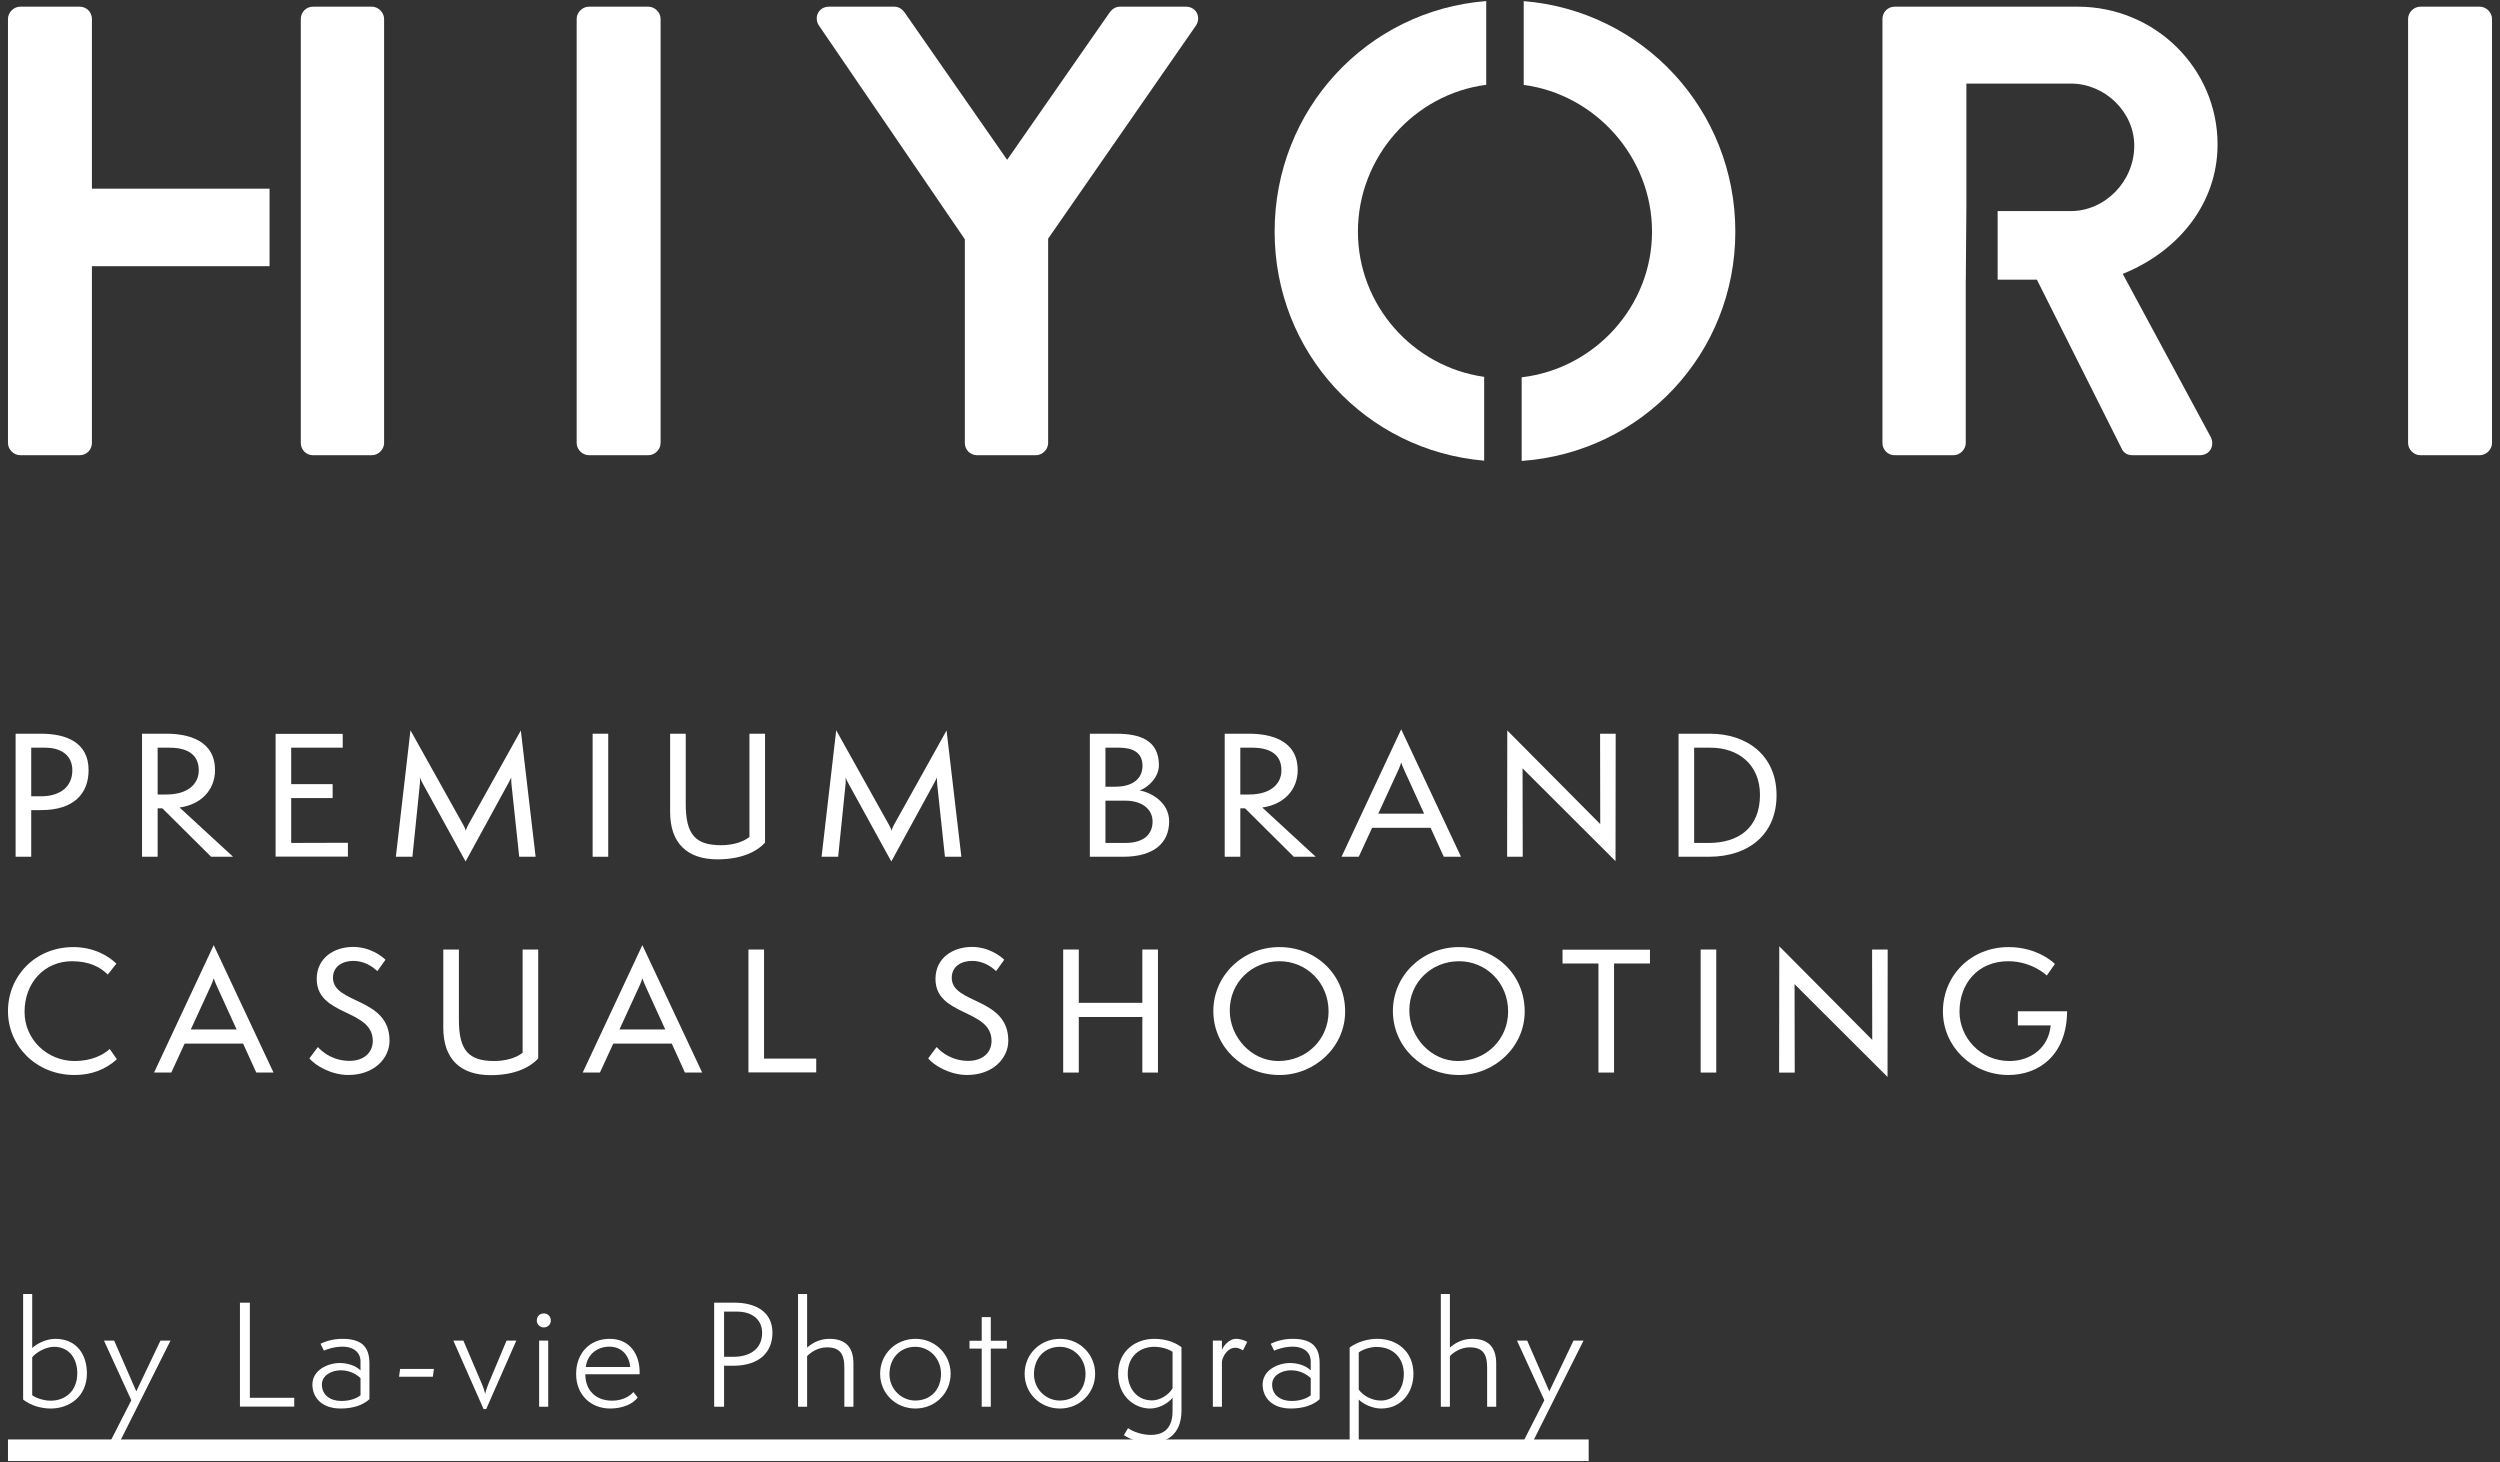 <?xml version="1.0" encoding="utf-8"?>
<!-- Generator: Adobe Illustrator 23.1.1, SVG Export Plug-In . SVG Version: 6.00 Build 0)  -->
<svg version="1.1" id="レイヤー_1" xmlns="http://www.w3.org/2000/svg" xmlns:xlink="http://www.w3.org/1999/xlink" x="0px"
	 y="0px" width="330px" height="193px" viewBox="0 0 330 193" style="enable-background:new 0 0 330 193;" xml:space="preserve">
<rect x="0" y="0" width="330" height="193" fill="#333333" stroke="none"/>
<style type="text/css">
	.st0{fill:#FFFFFF;}
</style>
<g>
	<g>
		<path class="st0" d="M2.061,113.091v-16.24h3.368c3.304,0,6.265,1.137,6.265,4.806c0,3.11-1.974,5.277-6.243,5.277h-1.33v6.157
			H2.061z M5.408,105.111c2.618,0,4.141-1.33,4.141-3.433c0-1.996-1.501-2.982-3.583-2.982H4.121v6.415H5.408z"/>
		<path class="st0" d="M27.867,113.091l-6.437-6.393h-0.622v6.393h-2.06v-16.24h3.24c2.789,0,6.393,0.836,6.393,4.806
			c0,2.617-1.845,4.548-4.677,4.934l7.058,6.5H27.867z M21.967,104.874c2.789,0,4.269-1.352,4.269-3.196
			c0-2.038-1.438-2.982-3.84-2.982h-1.588v6.179H21.967z"/>
		<path class="st0" d="M36.379,113.07V96.872h8.86v1.823h-6.801v4.806h5.471v1.845h-5.471v5.921l7.487-0.021v1.823H36.379z"/>
		<path class="st0" d="M68.535,113.091l-1.029-9.654c-0.021-0.193-0.021-0.644-0.021-0.815c-0.043,0.128-0.236,0.472-0.365,0.729
			l-5.663,10.362l-5.686-10.341c-0.15-0.278-0.279-0.558-0.365-0.772c0.043,0.214,0.043,0.536,0.021,0.836l-0.986,9.654h-2.188
			L54.182,96.4l7.016,12.572c0.064,0.086,0.258,0.515,0.279,0.687c0.042-0.171,0.235-0.601,0.278-0.687l6.994-12.55l1.952,16.669
			H68.535z"/>
		<path class="st0" d="M78.226,113.091v-16.24h2.06v16.24H78.226z"/>
		<path class="st0" d="M98.926,96.851h2.06v14.374c-1.115,1.223-3.153,2.209-6.286,2.209c-3.926,0-6.242-2.081-6.242-6.243V96.851
			h2.06v9.289c0,4.034,1.287,5.428,4.677,5.428c1.373,0,2.854-0.365,3.732-1.094V96.851z"/>
		<path class="st0" d="M124.73,113.091l-1.029-9.654c-0.021-0.193-0.021-0.644-0.021-0.815c-0.043,0.128-0.236,0.472-0.365,0.729
			l-5.663,10.362l-5.686-10.341c-0.15-0.278-0.279-0.558-0.365-0.772c0.043,0.214,0.043,0.536,0.021,0.836l-0.986,9.654h-2.188
			l1.931-16.691l7.016,12.572c0.064,0.086,0.258,0.515,0.279,0.687c0.042-0.171,0.235-0.601,0.278-0.687l6.994-12.55l1.952,16.669
			H124.73z"/>
		<path class="st0" d="M143.859,113.091v-16.24h3.497c3.132,0,5.621,0.858,5.621,4.162c0,1.523-1.352,2.917-2.554,3.325
			c1.609,0.279,3.905,1.63,3.905,4.076c0,2.896-2.06,4.677-6.072,4.677H143.859z M147.227,103.845c2.21,0,3.583-0.987,3.583-2.768
			c0-1.759-1.309-2.381-3.068-2.381h-1.823v5.149H147.227z M148.557,111.268c2.445,0,3.583-1.159,3.583-2.832
			c0-1.631-1.416-2.746-3.562-2.746h-2.66v5.578H148.557z"/>
		<path class="st0" d="M170.78,113.091l-6.437-6.393h-0.622v6.393h-2.06v-16.24h3.239c2.789,0,6.394,0.836,6.394,4.806
			c0,2.617-1.846,4.548-4.677,4.934l7.058,6.5H170.78z M164.879,104.874c2.789,0,4.27-1.352,4.27-3.196
			c0-2.038-1.438-2.982-3.84-2.982h-1.588v6.179H164.879z"/>
		<path class="st0" d="M190.578,113.091l-1.738-3.818h-7.723l-1.76,3.818h-2.273l7.873-16.82l7.896,16.82H190.578z M185.322,101.571
			c-0.15-0.322-0.322-0.772-0.365-0.923c-0.043,0.15-0.193,0.601-0.343,0.923l-2.683,5.835h6.051L185.322,101.571z"/>
		<path class="st0" d="M200.978,101.42L201,113.091h-2.06l0.021-16.669l12.271,12.357l-0.021-11.928h2.06l-0.021,16.819
			L200.978,101.42z"/>
		<path class="st0" d="M221.569,113.091v-16.24h4.162c4.806,0,8.774,2.811,8.774,8.131c0,5.084-3.604,8.109-8.946,8.109H221.569z
			 M225.559,111.268c3.84,0,6.758-1.91,6.758-6.351c0-4.012-2.875-6.222-6.521-6.222h-2.167v12.572H225.559z"/>
		<path class="st0" d="M15.427,139.819c-1.48,1.352-3.347,2.081-5.599,2.081c-5.042,0-8.775-3.818-8.775-8.431
			c0-4.634,3.604-8.453,8.625-8.453c2.811,0,4.763,1.266,5.685,2.188l-1.137,1.437c-1.03-1.03-2.51-1.759-4.72-1.759
			c-3.583,0-6.264,2.768-6.264,6.694c0,3.647,3.003,6.479,6.607,6.479c2.21,0,3.776-0.794,4.634-1.588L15.427,139.819z"/>
		<path class="st0" d="M33.83,141.578l-1.738-3.819h-7.723l-1.759,3.819h-2.274l7.873-16.82l7.896,16.82H33.83z M28.574,130.057
			c-0.15-0.322-0.322-0.772-0.365-0.922c-0.043,0.15-0.193,0.601-0.343,0.922l-2.682,5.835h6.05L28.574,130.057z"/>
		<path class="st0" d="M41.956,138.21c0.708,0.772,2.103,1.824,4.184,1.824c1.823,0,3.068-1.03,3.068-2.639
			c0-4.248-7.402-3.218-7.402-8.174c0-2.768,2.296-4.227,4.806-4.227c2.21,0,3.819,1.223,4.27,1.695l-1.072,1.501
			c-0.751-0.729-1.867-1.352-3.176-1.352c-1.395,0-2.682,0.708-2.682,2.231c0,3.497,7.466,2.553,7.466,8.303
			c0,2.295-1.995,4.526-5.449,4.526c-2.273,0-4.397-1.287-5.127-2.188L41.956,138.21z"/>
		<path class="st0" d="M68.984,125.338h2.06v14.374c-1.116,1.223-3.154,2.209-6.286,2.209c-3.926,0-6.243-2.081-6.243-6.243v-10.341
			h2.06v9.29c0,4.033,1.287,5.428,4.677,5.428c1.373,0,2.854-0.365,3.733-1.094V125.338z"/>
		<path class="st0" d="M90.411,141.578l-1.737-3.819H80.95l-1.759,3.819h-2.274l7.874-16.82l7.895,16.82H90.411z M85.155,130.057
			c-0.15-0.322-0.321-0.772-0.364-0.922c-0.043,0.15-0.193,0.601-0.344,0.922l-2.682,5.835h6.05L85.155,130.057z"/>
		<path class="st0" d="M98.795,141.557v-16.219h2.06v14.396h6.887v1.824H98.795z"/>
		<path class="st0" d="M123.633,138.21c0.708,0.772,2.103,1.824,4.184,1.824c1.823,0,3.067-1.03,3.067-2.639
			c0-4.248-7.401-3.218-7.401-8.174c0-2.768,2.296-4.227,4.806-4.227c2.21,0,3.818,1.223,4.27,1.695l-1.073,1.501
			c-0.751-0.729-1.866-1.352-3.175-1.352c-1.395,0-2.682,0.708-2.682,2.231c0,3.497,7.466,2.553,7.466,8.303
			c0,2.295-1.995,4.526-5.449,4.526c-2.274,0-4.398-1.287-5.128-2.188L123.633,138.21z"/>
		<path class="st0" d="M150.79,141.578v-7.337h-8.389v7.337h-2.06v-16.241h2.06v7.037h8.389v-7.037h2.06v16.241H150.79z"/>
		<path class="st0" d="M168.892,141.9c-4.892,0-8.732-3.775-8.732-8.431c0-4.677,3.841-8.453,8.732-8.453
			c4.806,0,8.667,3.604,8.667,8.517C177.559,138.167,173.59,141.9,168.892,141.9z M168.892,126.882
			c-3.647,0-6.565,2.789-6.565,6.501c0,3.518,2.854,6.672,6.415,6.672c3.732,0,6.629-2.854,6.629-6.543
			C175.371,129.671,172.41,126.882,168.892,126.882z"/>
		<path class="st0" d="M192.593,141.9c-4.892,0-8.731-3.775-8.731-8.431c0-4.677,3.84-8.453,8.731-8.453
			c4.806,0,8.667,3.604,8.667,8.517C201.26,138.167,197.292,141.9,192.593,141.9z M192.593,126.882
			c-3.647,0-6.564,2.789-6.564,6.501c0,3.518,2.853,6.672,6.414,6.672c3.733,0,6.63-2.854,6.63-6.543
			C199.073,129.671,196.112,126.882,192.593,126.882z"/>
		<path class="st0" d="M210.996,141.578v-14.396h-4.741v-1.824h11.542v1.824h-4.741v14.396H210.996z"/>
		<path class="st0" d="M224.486,141.578v-16.241h2.06v16.241H224.486z"/>
		<path class="st0" d="M236.883,129.908l0.021,11.671h-2.06l0.021-16.67l12.271,12.357l-0.021-11.928h2.06l-0.021,16.82
			L236.883,129.908z"/>
		<path class="st0" d="M266.356,135.357v-1.867h6.501c-0.043,5.878-3.819,8.41-7.745,8.41c-4.784,0-8.646-3.754-8.646-8.388
			c0-4.741,3.689-8.496,8.667-8.496c3.841,0,6.007,2.103,6.114,2.231l-1.072,1.523c-0.107-0.129-2.06-1.888-5.085-1.888
			c-3.99,0-6.436,2.918-6.436,6.672c0,3.347,2.703,6.5,6.607,6.5c2.789,0,5.17-1.759,5.428-4.698H266.356z"/>
	</g>
	<g>
		<path class="st0" d="M3.053,170.811h1.198v7.13c0.472-0.472,1.742-1.215,3.048-1.215c2.885,0,4.173,2.159,4.173,4.554
			c0,3.084-2.34,4.645-4.771,4.645c-1.252,0-2.576-0.363-3.647-1.179V170.811z M4.251,184.164c0.435,0.345,1.469,0.726,2.449,0.726
			c1.923,0,3.501-1.27,3.501-3.628c0-1.905-1.052-3.483-3.066-3.483c-1.125,0-2.395,0.762-2.885,1.379V184.164z"/>
		<path class="st0" d="M14.505,190.387l2.83-5.551l-3.61-7.874h1.343l2.921,6.695l3.193-6.695h1.325l-6.731,13.425H14.505z"/>
		<path class="st0" d="M31.673,185.67v-13.716h1.307v12.555h5.859v1.161H31.673z"/>
		<path class="st0" d="M48.767,184.691c-0.816,0.762-2.122,1.233-3.81,1.233c-2.54,0-3.72-1.506-3.72-3.157
			c0-1.959,2.087-2.849,3.61-2.849c0.926,0,2.068,0.291,2.74,0.98v-1.216c0-1.088-0.835-1.923-2.396-1.923
			c-1.161,0-2.159,0.399-2.431,0.526l-0.454-0.907c0.599-0.291,1.579-0.653,2.903-0.653c2.83,0,3.556,1.343,3.556,3.284V184.691z
			 M47.588,181.914c-0.49-0.472-1.361-1.034-2.613-1.034c-1.124,0-2.485,0.599-2.485,1.887c0,1.415,1.161,2.159,2.54,2.159
			c1.144,0,1.996-0.308,2.559-0.744V181.914z"/>
		<path class="st0" d="M52.672,181.733l0.145-1.034h4.464l-0.146,1.034H52.672z"/>
		<path class="st0" d="M63.833,185.997l-3.991-9.035h1.324l2.377,5.57c0.345,0.798,0.453,1.233,0.489,1.415h0.019
			c0.036-0.182,0.146-0.599,0.472-1.397l2.341-5.588h1.288l-3.974,9.035H63.833z"/>
		<path class="st0" d="M71.783,175.22c-0.509,0-0.926-0.399-0.926-0.907c0-0.562,0.417-0.943,0.926-0.943
			c0.544,0,0.925,0.399,0.925,0.943C72.708,174.821,72.308,175.22,71.783,175.22z M71.166,185.688v-8.727h1.197v8.727H71.166z"/>
		<path class="st0" d="M84.176,184.473c-0.581,0.798-1.905,1.451-3.629,1.451c-2.595,0-4.499-1.833-4.499-4.554
			c0-2.722,1.76-4.645,4.444-4.645c2.703,0,3.938,2.141,3.938,4.354v0.327h-7.167c0,2.159,1.416,3.483,3.538,3.483
			c1.506,0,2.413-0.689,2.812-1.143L84.176,184.473z M83.196,180.445c-0.145-1.452-1.052-2.685-2.757-2.685
			c-1.524,0-2.885,0.925-3.121,2.685H83.196z"/>
		<path class="st0" d="M94.269,185.688v-13.734h2.722c2.449,0,4.971,0.998,4.971,3.973c0,2.485-1.65,4.354-5.188,4.354h-1.197v5.407
			H94.269z M96.754,179.102c2.396,0,3.847-1.161,3.847-3.157c0-1.887-1.488-2.812-3.284-2.812h-1.741v5.969H96.754z"/>
		<path class="st0" d="M111.455,185.688v-5.153c0-1.868-0.617-2.685-2.322-2.685c-1.233,0-2.214,0.744-2.595,1.161v6.676h-1.197
			v-14.877h1.197v7.076c0.49-0.436,1.47-1.161,2.939-1.161c2.032,0,3.175,0.998,3.175,3.248v5.715H111.455z"/>
		<path class="st0" d="M120.838,185.924c-2.612,0-4.662-1.996-4.662-4.59c0-2.595,2.05-4.608,4.681-4.608
			c2.612,0,4.626,2.068,4.626,4.608C125.483,183.892,123.451,185.924,120.838,185.924z M124.213,181.334
			c0-2.05-1.561-3.556-3.393-3.556c-2.015,0-3.411,1.506-3.411,3.61c0,2.032,1.633,3.483,3.393,3.483
			C122.835,184.872,124.213,183.457,124.213,181.334z"/>
		<path class="st0" d="M129.587,185.688v-7.674h-1.614v-1.034h1.614v-3.121h1.198v3.121h2.122v1.034h-2.122v7.674H129.587z"/>
		<path class="st0" d="M139.914,185.924c-2.612,0-4.662-1.996-4.662-4.59c0-2.595,2.05-4.608,4.681-4.608
			c2.612,0,4.626,2.068,4.626,4.608C144.558,183.892,142.526,185.924,139.914,185.924z M143.289,181.334
			c0-2.05-1.561-3.556-3.393-3.556c-2.015,0-3.411,1.506-3.411,3.61c0,2.032,1.633,3.483,3.393,3.483
			C141.91,184.872,143.289,183.457,143.289,181.334z"/>
		<path class="st0" d="M154.778,184.509c-0.708,0.853-1.905,1.415-2.976,1.415c-2.087,0-4.209-1.669-4.209-4.572
			c0-3.03,2.304-4.626,4.771-4.626c1.777,0,2.993,0.635,3.592,1.106v8.346c0,3.302-2.104,4.282-4.063,4.282
			c-1.324,0-2.54-0.363-3.538-1.016l0.544-0.925c0.799,0.544,1.96,0.889,3.03,0.889c1.252,0,2.849-0.472,2.849-3.139V184.509z
			 M154.778,178.431c-0.309-0.181-1.161-0.653-2.413-0.653c-1.796,0-3.502,1.143-3.502,3.574c0,1.56,0.943,3.501,3.211,3.501
			c1.017,0,2.195-0.708,2.704-1.597V178.431z"/>
		<path class="st0" d="M160.097,185.688v-8.727h1.197v1.251c0.109-0.399,0.871-1.487,1.869-1.487c0.671,0,1.288,0.29,1.47,0.399
			l-0.562,1.143c-0.182-0.127-0.545-0.363-1.017-0.363c-1.016,0-1.669,1.125-1.76,1.851v5.933H160.097z"/>
		<path class="st0" d="M174.197,184.691c-0.816,0.762-2.123,1.233-3.811,1.233c-2.54,0-3.719-1.506-3.719-3.157
			c0-1.959,2.086-2.849,3.61-2.849c0.925,0,2.068,0.291,2.739,0.98v-1.216c0-1.088-0.834-1.923-2.395-1.923
			c-1.161,0-2.159,0.399-2.432,0.526l-0.453-0.907c0.599-0.291,1.578-0.653,2.902-0.653c2.831,0,3.557,1.343,3.557,3.284V184.691z
			 M173.017,181.914c-0.49-0.472-1.36-1.034-2.612-1.034c-1.125,0-2.485,0.599-2.485,1.887c0,1.415,1.161,2.159,2.54,2.159
			c1.143,0,1.995-0.308,2.558-0.744V181.914z"/>
		<path class="st0" d="M178.155,190.315v-12.446c1.089-0.78,2.413-1.143,3.665-1.143c2.449,0,4.754,1.542,4.754,4.626
			c0,2.413-1.561,4.572-4.264,4.572c-1.144,0-2.322-0.562-2.957-1.179v5.57H178.155z M179.353,183.42
			c0.562,0.798,1.705,1.452,2.921,1.452c1.65,0,3.029-1.306,3.029-3.501c0-2.05-1.343-3.574-3.61-3.574
			c-0.889,0-1.905,0.381-2.34,0.726V183.42z"/>
		<path class="st0" d="M196.302,185.688v-5.153c0-1.868-0.617-2.685-2.322-2.685c-1.233,0-2.214,0.744-2.595,1.161v6.676h-1.197
			v-14.877h1.197v7.076c0.49-0.436,1.47-1.161,2.939-1.161c2.032,0,3.175,0.998,3.175,3.248v5.715H196.302z"/>
		<path class="st0" d="M201.024,190.387l2.83-5.551l-3.61-7.874h1.343l2.921,6.695l3.192-6.695h1.325l-6.731,13.425H201.024z"/>
	</g>
	<rect x="1.053" y="190.009" class="st0" width="208.652" height="2.85"/>
	<g>
		<path class="st0" d="M35.581,35.137H12.133v23.344c0,0.846-0.677,1.607-1.607,1.607H2.66c-0.846,0-1.607-0.761-1.607-1.607V2.49
			c0-0.846,0.761-1.607,1.607-1.607h7.866c0.93,0,1.607,0.761,1.607,1.607v22.413h23.448 M39.705,24.903V2.49
			c0-0.846,0.677-1.607,1.607-1.607h7.781c0.846,0,1.607,0.761,1.607,1.607v55.991c0,0.846-0.761,1.607-1.607,1.607h-7.781
			c-0.93,0-1.607-0.761-1.607-1.607V35.137"/>
		<path class="st0" d="M76.119,2.49c0-0.846,0.761-1.607,1.607-1.607h7.866c0.846,0,1.607,0.761,1.607,1.607v55.991
			c0,0.846-0.761,1.607-1.607,1.607h-7.866c-0.846,0-1.607-0.761-1.607-1.607V2.49z"/>
		<path class="st0" d="M127.359,31.585L108.075,3.336c-0.677-1.099,0-2.453,1.353-2.453h8.627c0.677,0,1.1,0.423,1.353,0.761
			l13.533,19.453l13.533-19.453c0.254-0.338,0.677-0.761,1.353-0.761h8.712c1.353,0,2.03,1.353,1.353,2.453L138.354,31.5v26.981
			c0,0.846-0.761,1.607-1.607,1.607h-7.782c-0.93,0-1.607-0.761-1.607-1.607V31.585z"/>
		<path class="st0" d="M317.867,2.49c0-0.846,0.76-1.607,1.606-1.607h7.866c0.846,0,1.607,0.761,1.607,1.607v55.991
			c0,0.846-0.761,1.607-1.607,1.607h-7.866c-0.846,0-1.606-0.761-1.606-1.607V2.49z"/>
		<path class="st0" d="M280.201,36.152c7.358-2.96,12.517-9.304,12.517-17.085c0-10.065-8.288-18.184-18.438-18.184h-24.19
			c-0.93,0-1.606,0.761-1.606,1.607v55.991c0,0.846,0.676,1.607,1.606,1.607h7.782c0.846,0,1.607-0.761,1.607-1.607V36.913h0.007
			l0.078-9.875V11.032h13.786c4.483,0,8.373,3.721,8.373,8.204c0,4.737-3.89,8.627-8.373,8.627h-9.661v9.05h5.179l11.249,22.413
			c0.169,0.338,0.592,0.761,1.353,0.761h8.881c1.438,0,2.029-1.353,1.438-2.453L280.201,36.152z"/>
		<g>
			<path class="st0" d="M195.91,49.745c-9.387-1.325-16.665-9.435-16.665-19.174c0-9.833,7.418-18.148,16.936-19.376V0.141
				C180.429,1.375,168.25,14.474,168.25,30.57c0,16.003,12.038,28.895,27.66,30.24V49.745z"/>
			<path class="st0" d="M201.131,0.148v11.058c9.489,1.266,16.936,9.56,16.936,19.365c0,9.898-7.589,18.112-17.207,19.233v11.041
				c15.851-1.13,28.203-14.115,28.203-30.274C229.063,14.503,216.851,1.422,201.131,0.148z"/>
		</g>
	</g>
</g>
</svg>
